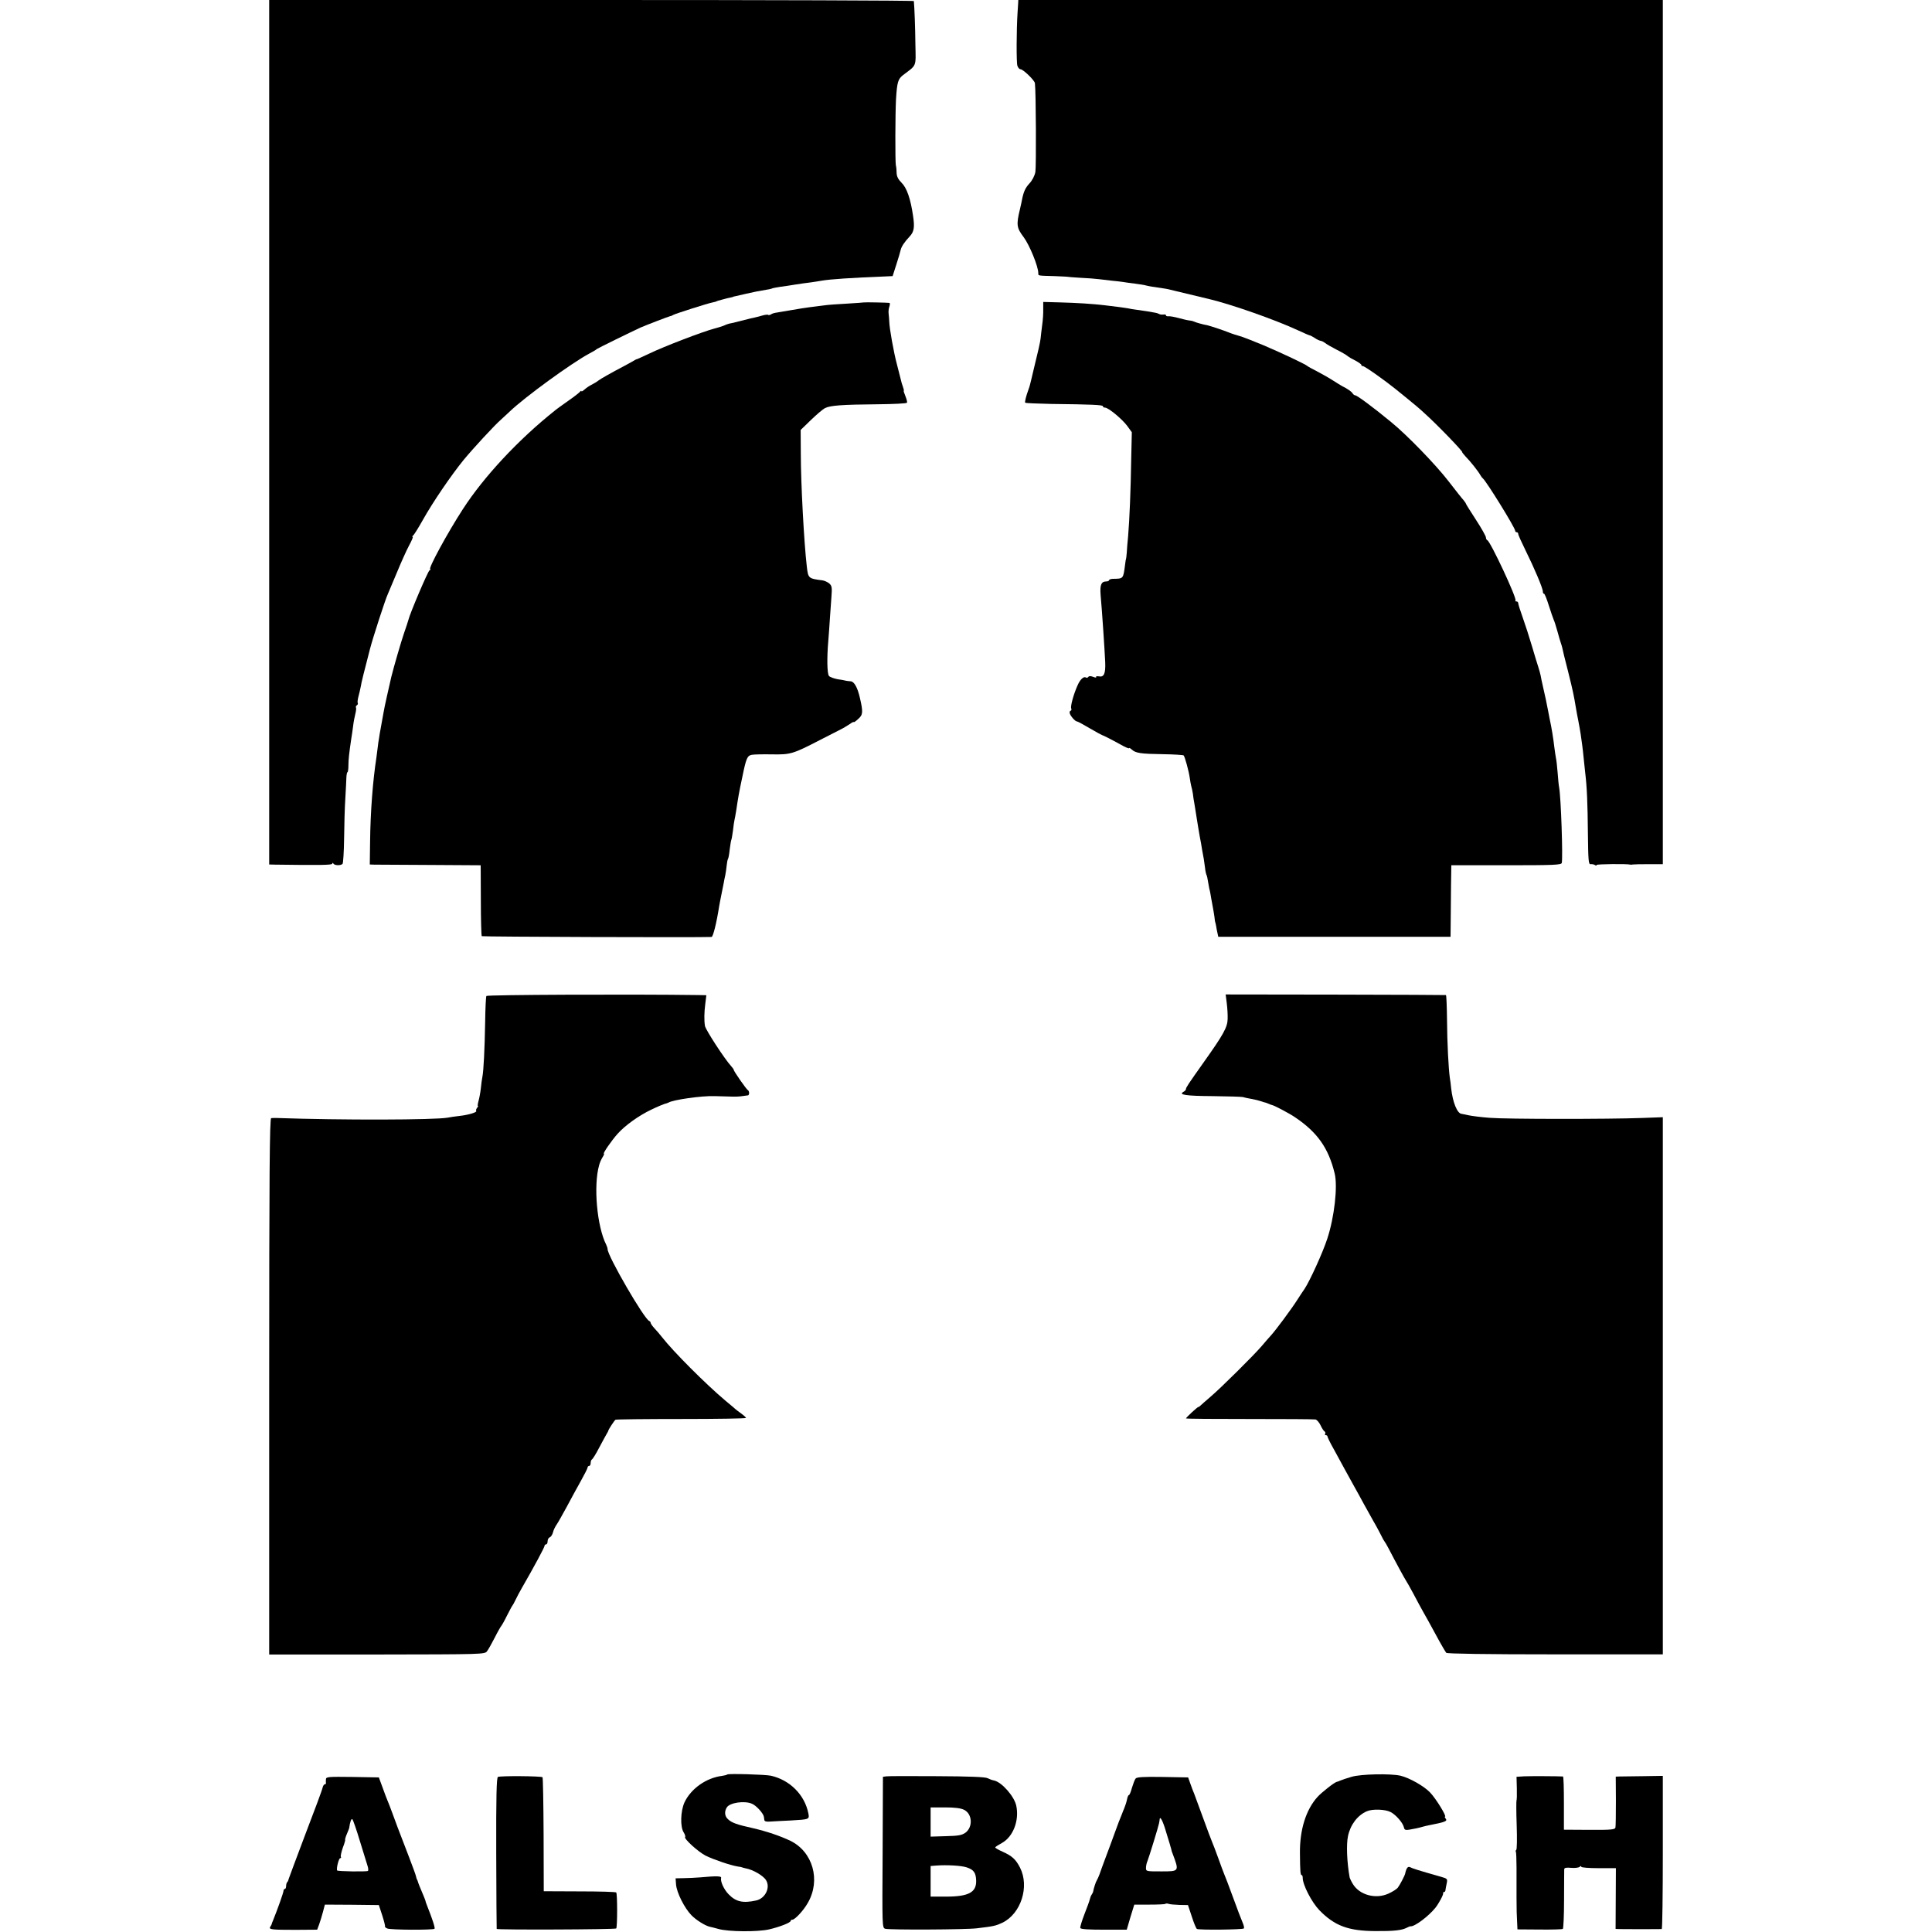 <?xml version="1.0" standalone="no"?>
<!DOCTYPE svg PUBLIC "-//W3C//DTD SVG 20010904//EN"
 "http://www.w3.org/TR/2001/REC-SVG-20010904/DTD/svg10.dtd">
<svg version="1.0" xmlns="http://www.w3.org/2000/svg"
 width="1256pt" height="1256pt" viewBox="0 0 1256 1256"
 preserveAspectRatio="xMidYMid meet">
<g transform="translate(0,1256) scale(0.1,-0.1)"
fill="#000000" stroke="none">
<path d="M1750 9750 l0 -2810 38 -1 c289 -4 372 -3 372 6 0 7 3 7 8 0 8 -12
48 -13 59 -1 4 4 9 78 10 164 1 86 4 204 8 262 3 58 7 120 7 138 1 17 4 32 7
32 3 0 6 19 6 43 0 37 5 84 19 177 3 14 7 48 11 75 3 28 10 65 15 84 5 19 7
38 4 42 -2 4 0 10 6 14 6 4 8 10 6 14 -3 4 -1 23 4 42 5 19 12 48 15 64 5 32
21 94 60 245 18 71 100 323 115 355 5 11 31 74 59 140 27 66 63 146 80 178 17
31 28 57 24 57 -5 0 -3 4 2 8 6 4 35 50 64 102 65 116 183 289 265 390 62 75
201 226 245 264 13 12 38 35 55 51 97 93 399 313 516 376 25 13 47 26 50 30 4
4 228 114 285 140 37 16 180 71 190 73 6 1 15 4 20 8 13 8 229 77 258 82 12 3
23 5 25 7 1 1 5 2 10 4 4 1 19 5 33 9 14 4 34 9 45 11 10 2 19 4 19 5 0 1 8 3
19 5 10 2 39 9 65 15 53 12 82 18 131 26 19 3 37 7 40 9 3 2 26 6 50 10 25 3
70 10 100 15 30 5 75 11 100 14 25 4 56 8 70 11 57 10 193 19 419 28 l44 2 24
75 c13 41 26 83 28 94 5 23 25 53 59 89 28 30 33 59 22 132 -16 112 -41 184
-75 217 -21 21 -31 40 -32 62 0 17 -2 40 -5 51 -5 26 -4 338 1 430 7 112 13
131 46 157 90 68 83 50 80 199 -1 109 -6 239 -10 282 -1 4 -944 7 -2096 7
l-2095 0 0 -2810z"/>
<path d="M6619 12538 c-1 -13 -3 -41 -4 -63 -7 -106 -8 -323 -1 -342 4 -13 13
-23 20 -23 17 0 92 -72 94 -91 7 -55 9 -543 3 -577 -5 -26 -21 -56 -39 -75
-26 -28 -38 -54 -48 -106 -1 -7 -7 -34 -13 -60 -25 -103 -22 -122 24 -183 38
-51 95 -190 95 -234 0 -17 -6 -16 105 -19 50 -2 90 -4 90 -5 0 -1 36 -3 80 -6
44 -2 98 -6 120 -9 22 -3 60 -7 85 -10 25 -2 56 -6 70 -8 14 -3 50 -7 80 -11
30 -4 62 -9 71 -12 16 -4 42 -9 114 -19 17 -2 48 -9 70 -15 34 -8 178 -43 225
-54 147 -35 431 -135 582 -205 36 -17 69 -31 72 -31 4 0 18 -8 33 -17 14 -10
32 -18 40 -19 8 -1 20 -8 28 -14 8 -7 41 -26 72 -42 32 -16 65 -35 73 -42 8
-7 32 -21 53 -31 20 -11 37 -23 37 -27 0 -5 4 -8 10 -8 12 0 143 -93 211 -148
8 -6 43 -35 79 -64 36 -29 85 -70 109 -93 85 -76 257 -255 247 -255 -2 0 8
-12 22 -28 31 -31 83 -97 96 -121 5 -9 12 -18 16 -21 22 -17 210 -321 210
-340 0 -6 5 -10 10 -10 6 0 10 -5 10 -11 0 -7 22 -55 48 -108 57 -115 112
-245 112 -266 0 -8 3 -15 8 -15 4 0 18 -35 31 -77 14 -43 28 -85 32 -93 4 -8
15 -42 24 -75 9 -33 19 -67 22 -75 3 -8 7 -22 9 -30 1 -8 18 -78 38 -155 33
-132 38 -159 51 -237 3 -18 10 -57 16 -86 6 -29 12 -67 15 -85 2 -17 7 -50 10
-72 3 -22 7 -58 9 -80 2 -22 7 -65 10 -95 12 -98 16 -201 18 -403 2 -169 4
-197 17 -195 8 1 21 -1 28 -5 6 -5 12 -5 12 0 0 6 200 8 220 2 3 -1 10 0 15 1
6 1 52 2 103 2 l92 0 0 2809 0 2809 -2095 0 -2095 0 -1 -22z"/>
<path d="M5617 10594 c-1 -1 -51 -4 -112 -8 -60 -3 -126 -8 -145 -11 -79 -10
-136 -17 -150 -20 -23 -4 -157 -26 -172 -29 -7 -1 -19 -5 -26 -10 -7 -4 -16
-6 -18 -3 -3 3 -21 1 -41 -5 -19 -5 -44 -12 -54 -14 -11 -2 -28 -6 -39 -9 -11
-3 -29 -7 -40 -10 -11 -3 -29 -7 -40 -10 -11 -3 -29 -7 -40 -9 -11 -3 -25 -8
-30 -11 -5 -3 -35 -13 -66 -21 -73 -19 -327 -116 -424 -163 -41 -19 -77 -36
-80 -36 -3 0 -12 -5 -20 -10 -8 -5 -34 -19 -58 -32 -93 -49 -158 -86 -172 -97
-8 -7 -27 -18 -42 -26 -15 -7 -37 -22 -48 -32 -11 -10 -20 -15 -20 -11 0 4 -4
3 -8 -2 -4 -6 -38 -33 -77 -60 -38 -27 -79 -56 -89 -65 -235 -187 -460 -428
-597 -640 -100 -154 -228 -390 -212 -390 5 0 2 -4 -5 -8 -11 -7 -128 -282
-137 -322 -2 -8 -15 -48 -29 -88 -20 -59 -64 -210 -82 -282 -15 -65 -46 -201
-50 -229 -3 -18 -8 -43 -10 -55 -2 -11 -7 -37 -10 -56 -4 -19 -8 -46 -10 -60
-3 -14 -6 -38 -8 -55 -2 -16 -6 -48 -9 -70 -23 -148 -39 -353 -41 -547 l-2
-148 30 -1 c17 0 180 -1 361 -2 l330 -2 1 -227 c0 -125 3 -230 6 -234 5 -4
1409 -9 1494 -5 10 1 33 94 49 198 3 15 9 51 15 78 6 28 12 61 15 75 2 14 7
36 10 50 3 14 7 42 9 62 2 21 6 41 9 45 3 4 8 32 11 62 4 29 8 56 10 60 2 3 7
31 11 61 3 30 8 62 10 70 2 8 7 35 11 60 13 87 17 112 40 220 25 122 32 137
61 143 15 3 74 4 132 3 120 -2 135 2 311 93 58 30 119 61 135 69 17 8 42 24
58 34 15 11 27 17 27 14 0 -4 13 5 29 20 31 27 33 44 11 138 -15 66 -37 106
-60 107 -11 1 -23 2 -27 3 -5 2 -29 6 -55 10 -26 5 -53 14 -59 22 -12 15 -14
117 -4 231 3 39 8 102 10 140 3 37 7 101 10 141 5 63 3 74 -14 89 -11 9 -30
18 -43 20 -93 12 -94 13 -103 90 -18 154 -39 543 -39 733 l-1 155 65 63 c36
35 78 71 93 79 34 17 106 23 345 25 101 1 185 5 188 10 3 4 -2 23 -10 43 -8
19 -13 35 -11 35 3 0 0 11 -5 25 -5 14 -12 36 -14 48 -3 12 -14 56 -25 98 -21
78 -49 235 -50 279 -1 14 -2 36 -4 50 -2 14 0 35 5 48 4 12 4 23 0 23 -13 2
-162 5 -165 3z"/>
<path d="M6782 10551 c1 -25 -2 -73 -7 -106 -4 -33 -9 -71 -10 -85 -3 -27 -14
-75 -47 -210 -11 -47 -21 -89 -23 -95 -1 -5 -5 -17 -8 -25 -17 -46 -26 -84
-22 -88 3 -3 78 -6 168 -8 263 -3 337 -6 337 -15 0 -5 6 -9 14 -9 22 0 113
-76 145 -120 l29 -40 -4 -177 c-3 -197 -11 -391 -20 -498 -4 -38 -8 -88 -9
-110 -2 -22 -4 -40 -5 -40 -1 0 -3 -13 -5 -30 -13 -100 -10 -97 -82 -98 -13
-1 -23 -5 -23 -9 0 -4 -8 -8 -19 -8 -31 0 -41 -22 -36 -86 10 -112 26 -354 30
-439 3 -74 -8 -99 -41 -92 -13 2 -21 0 -18 -4 3 -5 -6 -5 -20 1 -16 6 -27 6
-31 -1 -4 -5 -11 -7 -16 -3 -14 8 -37 -13 -53 -50 -26 -57 -48 -137 -42 -151
3 -8 1 -15 -3 -15 -5 0 -8 -7 -7 -15 2 -16 35 -55 47 -55 5 0 42 -20 84 -45
41 -24 78 -44 80 -44 6 -1 54 -25 123 -63 28 -16 52 -26 52 -22 0 4 8 0 18 -9
25 -23 57 -28 204 -30 69 -1 129 -5 133 -8 8 -9 34 -103 40 -148 2 -18 7 -41
9 -50 3 -9 8 -32 11 -51 2 -19 6 -46 9 -60 2 -14 10 -59 16 -100 6 -41 16 -95
20 -120 5 -25 12 -63 15 -85 4 -22 9 -49 11 -60 2 -11 5 -37 8 -57 2 -21 7
-41 9 -45 3 -4 8 -26 11 -48 4 -22 8 -47 11 -55 2 -8 6 -31 9 -50 3 -19 8 -46
11 -60 3 -14 7 -41 10 -60 2 -19 4 -35 5 -35 1 0 3 -11 6 -25 2 -14 6 -35 9
-47 l5 -23 755 0 755 0 1 98 c0 53 1 158 2 232 l2 135 357 0 c309 0 357 2 361
15 8 35 -5 425 -17 490 -3 14 -7 58 -10 98 -3 40 -8 83 -11 95 -2 12 -7 42
-10 67 -7 61 -18 129 -31 188 -3 15 -7 36 -9 47 -6 35 -24 119 -35 165 -6 25
-12 55 -14 67 -2 11 -9 36 -15 55 -6 18 -25 80 -42 138 -17 58 -44 141 -60
186 -16 44 -29 86 -29 92 0 7 -5 12 -12 12 -6 0 -9 3 -6 6 12 11 -163 385
-183 392 -5 2 -9 10 -9 18 0 8 -29 60 -65 115 -36 55 -65 102 -65 104 0 3 -7
13 -15 23 -9 9 -52 64 -97 122 -84 109 -269 300 -373 385 -120 99 -223 175
-235 175 -5 0 -13 6 -17 13 -8 12 -32 29 -68 47 -11 6 -40 24 -65 40 -25 16
-70 41 -100 57 -30 15 -57 30 -60 33 -9 10 -165 84 -285 135 -42 18 -149 60
-155 60 -10 2 -56 17 -75 25 -18 8 -122 43 -135 45 -32 6 -77 19 -84 23 -6 3
-19 7 -30 8 -12 1 -44 8 -72 16 -29 8 -59 13 -68 12 -9 -1 -16 1 -16 6 0 5 -8
7 -17 5 -10 -1 -22 0 -28 4 -5 3 -17 7 -25 8 -24 5 -82 14 -120 19 -19 2 -46
7 -60 10 -24 4 -60 9 -145 19 -83 10 -184 16 -292 19 l-111 3 0 -46z"/>
<path d="M3162 6085 c-3 -5 -7 -81 -8 -170 -3 -172 -10 -318 -18 -356 -3 -13
-7 -46 -10 -74 -3 -27 -10 -65 -15 -82 -5 -18 -7 -33 -4 -33 3 0 0 -6 -6 -13
-6 -8 -8 -16 -5 -19 8 -9 -53 -27 -111 -33 -27 -3 -61 -8 -75 -11 -84 -15
-686 -17 -1115 -2 -11 0 -26 0 -32 -1 -10 -1 -13 -357 -13 -1744 l0 -1743 701
0 c683 1 701 1 715 21 8 10 31 51 51 90 19 38 39 72 42 75 3 3 20 32 36 65 17
33 32 62 35 65 3 3 13 21 22 40 9 19 26 51 37 70 87 151 151 271 151 280 0 5
5 10 10 10 6 0 10 9 10 20 0 11 6 23 14 26 8 3 17 17 21 32 3 14 14 37 24 51
10 14 39 67 66 116 26 50 68 125 91 167 24 43 44 82 44 88 0 5 5 10 10 10 6 0
10 9 10 19 0 11 4 21 8 23 5 2 27 37 48 78 22 41 44 82 49 90 5 8 10 17 10 20
1 7 38 64 46 70 4 3 197 5 428 5 232 0 421 3 421 7 0 3 -15 17 -32 29 -18 13
-35 26 -38 29 -3 3 -32 28 -65 55 -126 106 -339 319 -412 413 -12 16 -34 41
-48 56 -14 15 -25 31 -25 36 0 4 -4 10 -9 12 -33 12 -271 423 -271 467 0 6 -4
19 -9 29 -60 118 -84 384 -46 517 4 17 15 40 23 53 8 12 11 22 8 22 -9 0 51
87 89 129 49 55 139 119 219 157 41 20 81 36 88 38 7 1 18 5 24 8 29 18 216
45 299 42 39 -1 88 -2 110 -3 22 -1 54 0 70 3 17 2 33 4 38 5 4 1 7 7 7 15 0
8 -3 16 -7 18 -9 3 -93 124 -93 133 0 3 -7 13 -16 23 -44 48 -166 236 -171
262 -6 36 -5 89 2 143 l7 57 -51 1 c-449 6 -1374 2 -1379 -6z"/>
<path d="M7975 6040 c4 -30 7 -77 6 -104 -1 -54 -27 -101 -155 -281 -102 -144
-116 -165 -116 -175 0 -5 -7 -13 -16 -18 -35 -19 14 -27 191 -28 99 -1 187 -4
195 -6 8 -3 33 -8 55 -12 22 -4 47 -10 55 -13 8 -3 21 -7 28 -9 8 -1 21 -6 30
-10 9 -4 19 -8 22 -8 17 -4 112 -54 150 -80 145 -98 217 -200 257 -366 20 -84
-2 -282 -48 -422 -29 -90 -114 -276 -148 -327 -10 -14 -31 -46 -47 -71 -36
-57 -140 -197 -170 -230 -13 -14 -40 -45 -61 -70 -52 -61 -268 -275 -333 -330
-29 -25 -59 -51 -66 -58 -8 -7 -14 -12 -14 -9 0 2 -18 -13 -40 -33 -22 -20
-40 -39 -40 -41 0 -3 186 -4 413 -4 226 0 420 -1 429 -3 9 -2 24 -19 33 -38 8
-18 20 -36 25 -39 6 -4 8 -11 5 -16 -4 -5 -1 -9 4 -9 6 0 11 -4 11 -9 0 -5 19
-44 43 -86 23 -42 53 -97 67 -123 14 -26 41 -74 59 -107 19 -33 48 -87 66
-120 18 -33 47 -85 64 -115 18 -30 39 -71 49 -90 9 -19 19 -37 22 -40 3 -3 16
-25 29 -50 48 -93 104 -195 111 -205 4 -5 26 -44 48 -85 21 -41 50 -93 62
-115 13 -22 50 -89 83 -150 32 -60 64 -114 69 -120 6 -6 255 -10 709 -10 l699
0 0 1746 0 1746 -137 -5 c-216 -8 -877 -8 -988 1 -55 4 -118 12 -140 17 -22 5
-41 9 -43 9 -28 1 -58 74 -68 166 -2 22 -6 54 -9 70 -8 59 -17 223 -18 377 -1
87 -4 159 -7 159 -3 1 -326 2 -718 3 l-714 1 7 -55z"/>
<path d="M4728 1024 c-3 -3 -19 -7 -34 -9 -103 -13 -202 -83 -244 -172 -26
-57 -29 -160 -5 -196 8 -13 12 -26 9 -29 -10 -11 85 -97 134 -122 51 -25 159
-62 207 -70 17 -2 30 -5 30 -6 0 -1 10 -3 22 -6 47 -8 116 -48 133 -77 30 -48
-5 -119 -64 -132 -86 -19 -132 -9 -180 41 -30 31 -54 83 -48 106 3 12 -28 13
-138 3 -30 -2 -78 -5 -107 -5 l-51 -1 3 -40 c4 -53 55 -154 100 -200 31 -32
91 -69 120 -75 6 -1 30 -7 55 -14 66 -19 256 -20 330 -3 69 16 140 44 140 55
0 5 5 8 11 8 17 0 73 60 101 110 85 147 32 332 -114 403 -67 32 -153 61 -243
82 -104 23 -138 35 -162 58 -22 19 -25 50 -8 77 19 31 115 45 163 24 28 -11
75 -63 78 -85 1 -5 2 -15 3 -21 1 -9 14 -12 38 -10 21 1 81 5 133 7 122 7 123
7 115 47 -24 120 -120 216 -243 244 -37 8 -277 15 -284 8z"/>
<path d="M8787 1009 c-32 -9 -66 -21 -75 -25 -9 -4 -19 -8 -22 -8 -15 -3 -99
-69 -125 -98 -75 -83 -116 -214 -114 -367 1 -118 3 -141 11 -141 4 0 7 -8 7
-17 -1 -45 58 -159 108 -211 99 -102 189 -135 363 -136 121 -1 174 5 206 22
10 5 21 10 24 9 26 -3 117 65 162 121 22 28 53 85 50 95 -1 4 2 7 6 7 5 0 9 6
9 13 1 6 4 26 8 43 6 29 5 31 -37 43 -155 44 -185 54 -200 62 -15 8 -25 -4
-33 -41 -3 -15 -36 -77 -48 -92 -8 -10 -35 -27 -62 -39 -83 -37 -187 -8 -230
63 -11 18 -20 38 -21 43 -18 100 -22 213 -11 267 15 74 62 137 123 163 36 16
120 13 154 -5 34 -17 79 -69 86 -97 6 -24 7 -24 82 -9 13 3 31 7 40 10 9 3 28
7 42 10 104 20 121 27 109 42 -6 8 -9 14 -5 14 13 0 -58 116 -96 156 -39 42
-135 96 -193 110 -65 15 -258 11 -318 -7z"/>
<path d="M3237 1008 c-9 -5 -12 -126 -11 -495 1 -268 2 -490 3 -493 2 -7 770
-4 777 3 8 8 8 227 0 234 -3 4 -111 7 -239 7 l-232 1 -1 368 c-1 202 -4 370
-7 373 -8 8 -276 10 -290 2z"/>
<path d="M5763 1012 l-23 -3 -2 -491 c-3 -483 -3 -491 17 -497 25 -8 521 -6
595 3 110 13 123 16 166 36 122 59 178 236 115 359 -28 54 -51 75 -113 103
-27 12 -48 24 -48 28 0 3 20 16 44 29 72 40 113 145 93 241 -12 61 -95 155
-145 165 -12 2 -30 9 -42 15 -15 8 -119 12 -328 13 -169 1 -317 1 -329 -1z
m505 -218 c53 -26 58 -111 9 -148 -24 -17 -45 -21 -128 -23 l-99 -3 0 95 0 95
93 0 c65 0 104 -5 125 -16z m17 -374 c45 -15 59 -34 61 -84 3 -78 -48 -106
-196 -106 l-100 0 0 99 0 100 38 3 c66 5 162 0 197 -12z"/>
<path d="M9907 1012 l-48 -3 2 -75 c1 -41 0 -76 -2 -78 -2 -2 -2 -75 1 -161 3
-86 2 -159 -3 -162 -4 -2 -5 -8 -2 -12 2 -5 4 -50 4 -102 0 -52 0 -102 0 -111
0 -10 0 -48 0 -85 0 -38 1 -79 1 -93 1 -14 2 -45 3 -69 l2 -44 143 -1 c79 -1
147 1 152 4 4 3 8 88 8 190 0 102 1 191 1 198 1 10 14 12 46 9 24 -2 49 1 55
7 6 6 10 6 10 0 0 -5 48 -9 112 -9 l113 0 -1 -197 -1 -198 26 -1 c32 -1 263
-1 274 0 4 1 7 225 7 499 l0 497 -127 -2 c-71 -1 -139 -2 -154 -2 l-25 -1 1
-157 c0 -87 -1 -165 -3 -174 -3 -13 -26 -16 -169 -15 l-166 1 0 173 c0 94 -2
172 -6 173 -30 2 -216 3 -254 1z"/>
<path d="M2119 993 c-1 -10 -1 -21 0 -25 0 -5 -3 -8 -8 -8 -5 0 -11 -10 -14
-22 -2 -13 -53 -149 -112 -303 -58 -154 -107 -285 -109 -292 -1 -7 -5 -16 -9
-19 -4 -4 -7 -16 -7 -26 0 -10 -4 -18 -8 -18 -5 0 -9 -6 -9 -13 0 -10 -36
-113 -68 -192 -5 -11 -9 -22 -9 -25 -1 -3 -5 -10 -9 -16 -11 -18 7 -20 162
-20 l143 1 13 35 c7 19 18 56 25 82 l12 46 176 -1 175 -2 22 -67 c12 -37 20
-70 18 -72 -3 -2 4 -8 14 -13 20 -10 298 -11 308 -2 5 6 -15 66 -48 149 -6 14
-11 30 -12 36 -2 6 -10 27 -18 45 -15 35 -29 69 -32 82 -2 4 -3 8 -5 10 -1 1
-3 9 -5 17 -1 8 -22 65 -45 125 -76 197 -88 229 -110 290 -12 33 -26 69 -31
80 -5 11 -19 49 -32 85 l-24 65 -171 3 c-159 2 -172 1 -173 -15z m221 -403
c23 -74 45 -147 50 -162 5 -15 5 -29 2 -31 -11 -6 -197 -3 -200 3 -7 10 10 80
20 80 5 0 7 4 4 9 -3 4 3 31 13 60 11 28 17 51 15 51 -2 0 2 16 10 35 9 20 15
38 16 40 5 40 14 65 21 58 4 -4 27 -69 49 -143z"/>
<path d="M7383 998 c-6 -7 -16 -34 -24 -60 -7 -27 -16 -48 -20 -48 -4 0 -9
-12 -12 -27 -3 -16 -11 -41 -18 -58 -7 -16 -13 -32 -14 -35 -1 -3 -5 -12 -8
-20 -4 -8 -21 -53 -38 -100 -17 -47 -44 -121 -61 -165 -16 -44 -35 -93 -40
-110 -6 -16 -14 -34 -18 -40 -6 -8 -20 -51 -24 -75 -1 -3 -5 -11 -9 -17 -5 -7
-10 -21 -12 -30 -2 -10 -18 -54 -35 -97 -17 -44 -29 -84 -27 -90 3 -8 54 -11
153 -11 l149 0 24 82 25 81 98 0 c55 0 101 2 104 5 3 3 13 3 21 0 8 -3 40 -6
71 -7 l55 -1 25 -75 c13 -41 28 -77 33 -80 12 -8 297 -5 305 3 4 3 0 21 -8 39
-8 18 -36 91 -62 163 -26 72 -52 139 -57 150 -5 11 -22 58 -39 105 -17 47 -35
94 -40 105 -5 11 -32 83 -60 160 -28 77 -54 147 -57 155 -4 8 -14 35 -23 60
l-16 45 -166 3 c-124 2 -168 -1 -175 -10z m197 -345 c13 -43 25 -81 26 -85 1
-5 3 -11 4 -15 2 -5 4 -12 5 -18 1 -5 4 -17 8 -25 44 -117 44 -116 -73 -116
-97 0 -100 0 -100 22 0 13 4 33 10 46 11 28 70 220 75 245 2 10 4 22 4 26 2
24 21 -11 41 -80z"/>
</g>
</svg>
